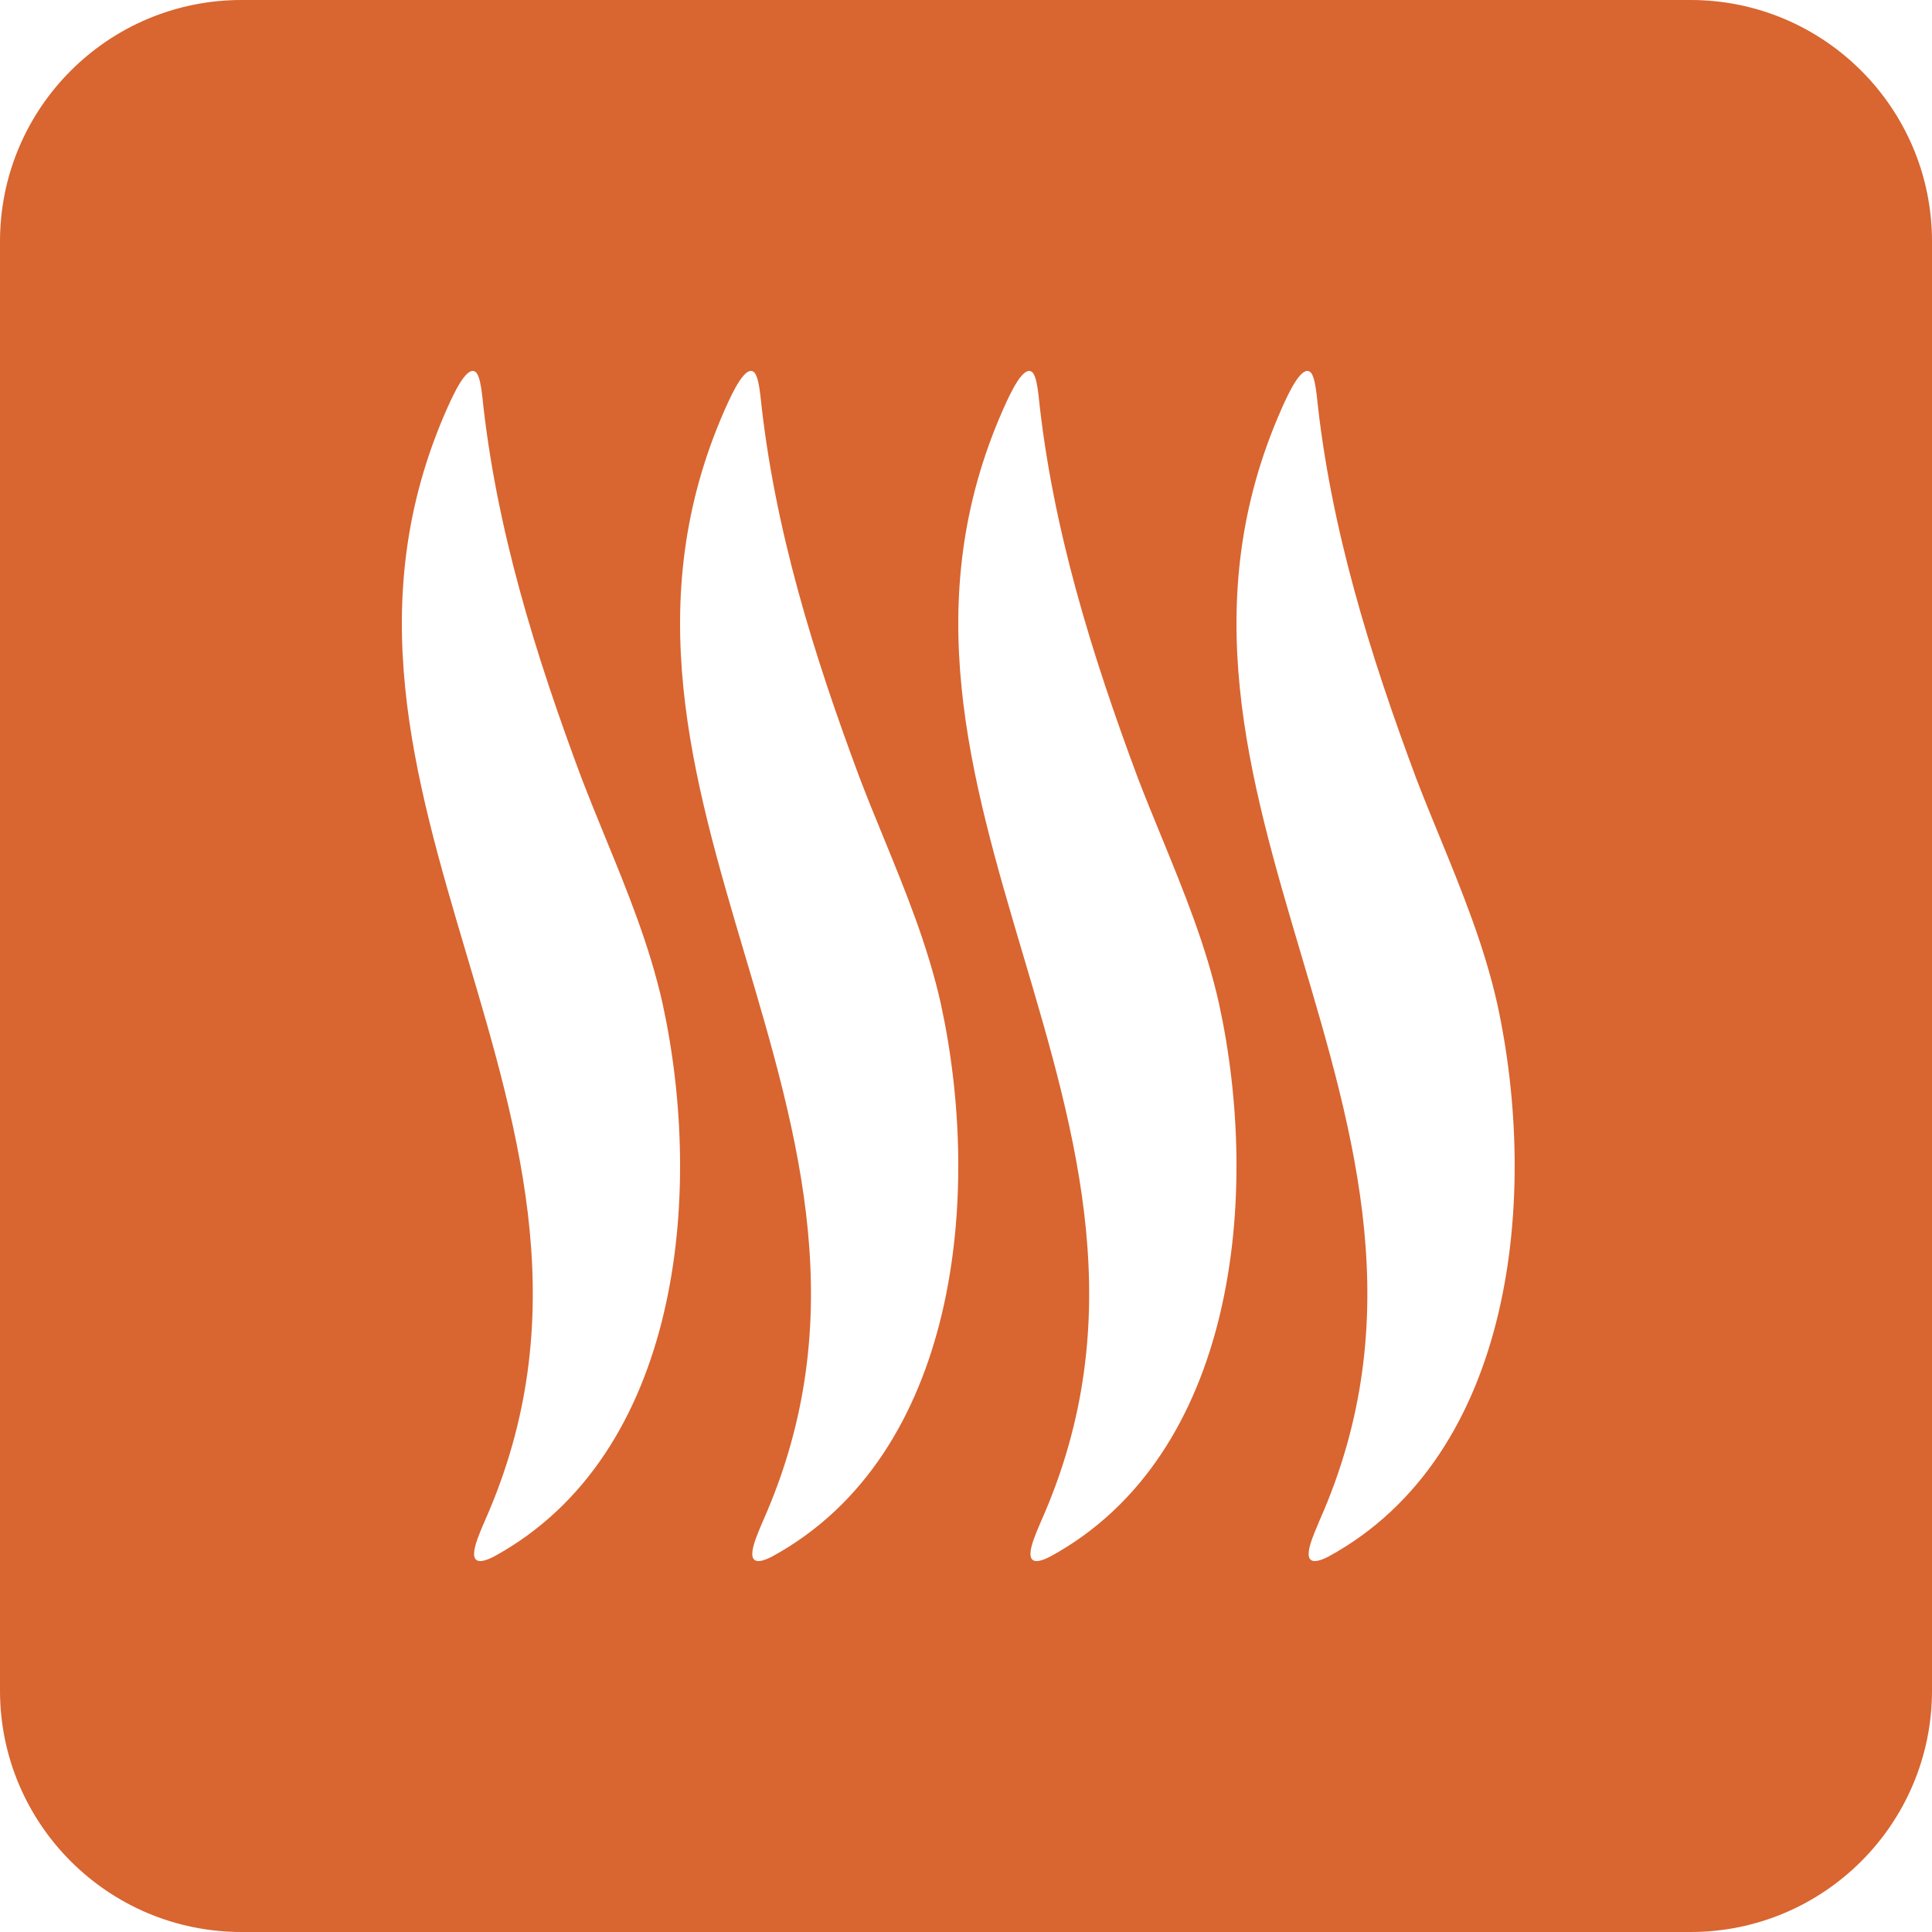 <svg xmlns="http://www.w3.org/2000/svg" fill="none" viewBox="0 0 32 32" height="32" width="32">
<g clip-path="url(#clip0_4125_635)">
<path fill="#D96530" d="M0 4C0 1.791 1.791 0 4 0H28C30.209 0 32 1.791 32 4V28C32 30.209 30.209 32 28 32H4C1.791 32 0 30.209 0 28V4ZM7.897 6.183C7.943 6.248 7.967 6.388 7.986 6.544C8.211 8.738 8.869 10.845 9.634 12.893C9.761 13.223 9.894 13.549 10.027 13.874C10.395 14.771 10.76 15.664 10.975 16.625C11.664 19.781 11.268 24.095 8.182 25.781C7.664 26.047 7.88 25.543 8.005 25.249C8.015 25.227 8.024 25.206 8.032 25.186C9.517 21.839 8.621 18.819 7.732 15.823C6.859 12.88 5.993 9.961 7.399 6.78L7.417 6.74C7.513 6.527 7.749 6.005 7.895 6.179L7.897 6.183ZM12.594 6.544C12.575 6.388 12.55 6.248 12.505 6.183L12.503 6.179C12.357 6.005 12.121 6.527 12.025 6.74L12.007 6.78C10.601 9.961 11.467 12.88 12.34 15.823C13.229 18.819 14.124 21.839 12.64 25.186C12.632 25.206 12.623 25.227 12.613 25.249L12.613 25.249C12.488 25.543 12.272 26.047 12.789 25.781C15.876 24.095 16.272 19.781 15.583 16.625C15.368 15.664 15.002 14.771 14.635 13.874C14.502 13.549 14.368 13.223 14.242 12.893C13.477 10.845 12.819 8.738 12.594 6.544ZM17.113 6.183C17.158 6.248 17.183 6.388 17.201 6.544C17.427 8.738 18.085 10.845 18.849 12.893C18.976 13.223 19.11 13.549 19.243 13.874C19.61 14.771 19.976 15.664 20.191 16.625C20.88 19.781 20.484 24.095 17.397 25.781C16.88 26.047 17.095 25.543 17.221 25.249L17.221 25.249C17.23 25.227 17.239 25.206 17.248 25.186C18.732 21.839 17.836 18.819 16.948 15.823C16.075 12.88 15.209 9.961 16.615 6.78L16.633 6.74C16.729 6.527 16.964 6.005 17.111 6.179L17.113 6.183ZM21.809 6.544C21.79 6.388 21.766 6.248 21.721 6.183L21.719 6.179C21.572 6.005 21.337 6.527 21.24 6.74C21.234 6.755 21.228 6.768 21.223 6.78C19.817 9.961 20.683 12.88 21.555 15.823C22.444 18.819 23.34 21.839 21.855 25.186C21.847 25.206 21.838 25.227 21.829 25.249C21.703 25.543 21.487 26.047 22.005 25.781C25.092 24.095 25.487 19.781 24.799 16.625C24.583 15.664 24.218 14.771 23.851 13.874C23.717 13.549 23.584 13.223 23.457 12.893C22.693 10.845 22.034 8.738 21.809 6.544Z" clip-rule="evenodd" fill-rule="evenodd"></path>
</g>
<defs>
<clipPath id="clip0_4125_635">
<rect fill="white" height="32" width="32"></rect>
</clipPath>
</defs>
</svg>
